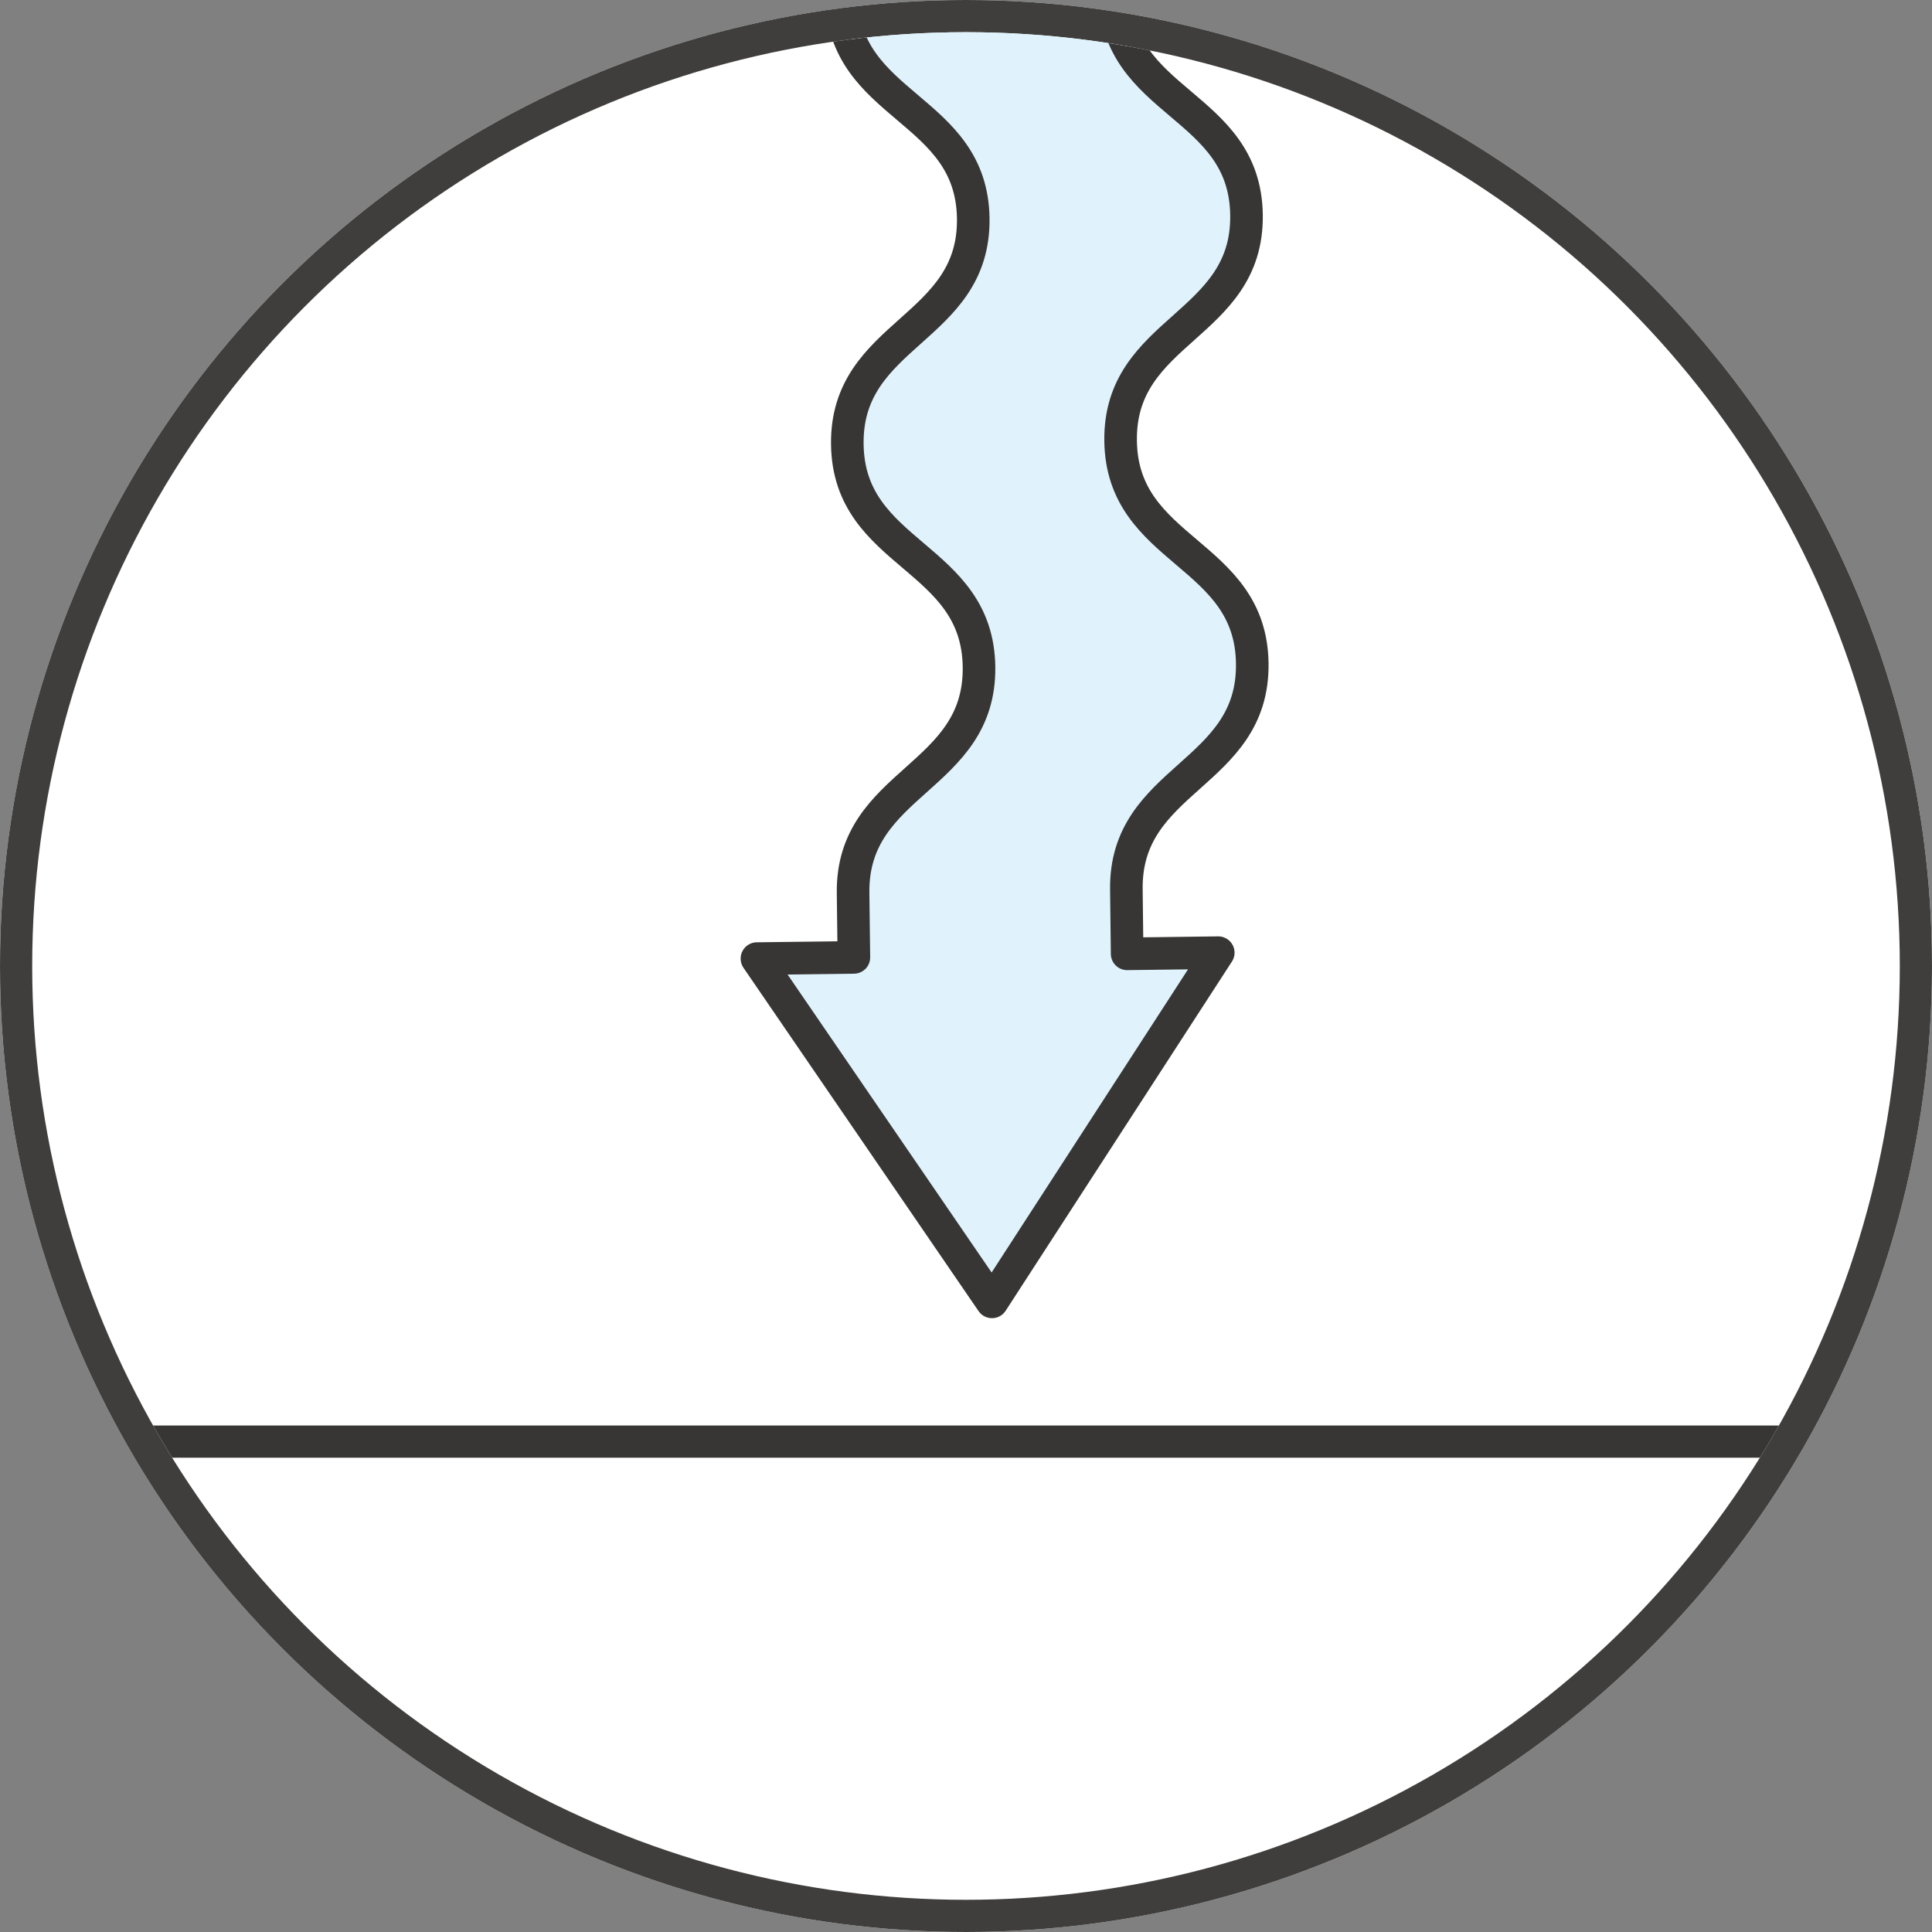 <svg xmlns="http://www.w3.org/2000/svg" width="60" height="60" viewBox="0 0 60 60"><rect x="0" y="0" width="60" height="60" fill="#808080" stroke="none"/><clipPath id="b"><circle cx="696.246" cy="2798" r="29"/></clipPath><clipPath id="a"><path d="M0 0h60v60H0z"/></clipPath><g clip-path="url(#a)"><g fill="#fff" stroke="#3f3e3c"><circle cx="30" cy="30" r="30" stroke="none"/><circle cx="30" cy="30" r="29.5" fill="none"/></g><g clip-path="url(#b)" transform="translate(-666.246 -2768)"><path fill="#e0f3fc" d="M692.381 2767.885c.045 3.478 4.045 3.426 4.09 6.9s-3.956 3.532-3.911 7.012 4.045 3.432 4.09 6.915-3.956 3.538-3.911 7.021l.025 2-3.011.037 7.3 10.661 7.027-10.845-2.83.036-.024-2c-.045-3.483 3.955-3.535 3.91-7.017s-4.044-3.432-4.089-6.915 3.955-3.532 3.91-7.012-4.045-3.426-4.089-6.9z"/><path fill="none" stroke="#373634" stroke-linecap="round" stroke-linejoin="round" stroke-width="1.012" d="M692.381 2767.885c.045 3.478 4.045 3.426 4.09 6.9s-3.956 3.532-3.911 7.012 4.045 3.432 4.09 6.915-3.956 3.538-3.911 7.021l.025 2-3.011.037 7.3 10.661 7.027-10.845-2.83.036-.024-2c-.045-3.483 3.955-3.535 3.91-7.017s-4.044-3.432-4.089-6.915 3.955-3.532 3.91-7.012-4.045-3.426-4.089-6.9z"/><path fill="none" stroke="#373634" d="M670.746 2812.77h51"/></g></g></svg>